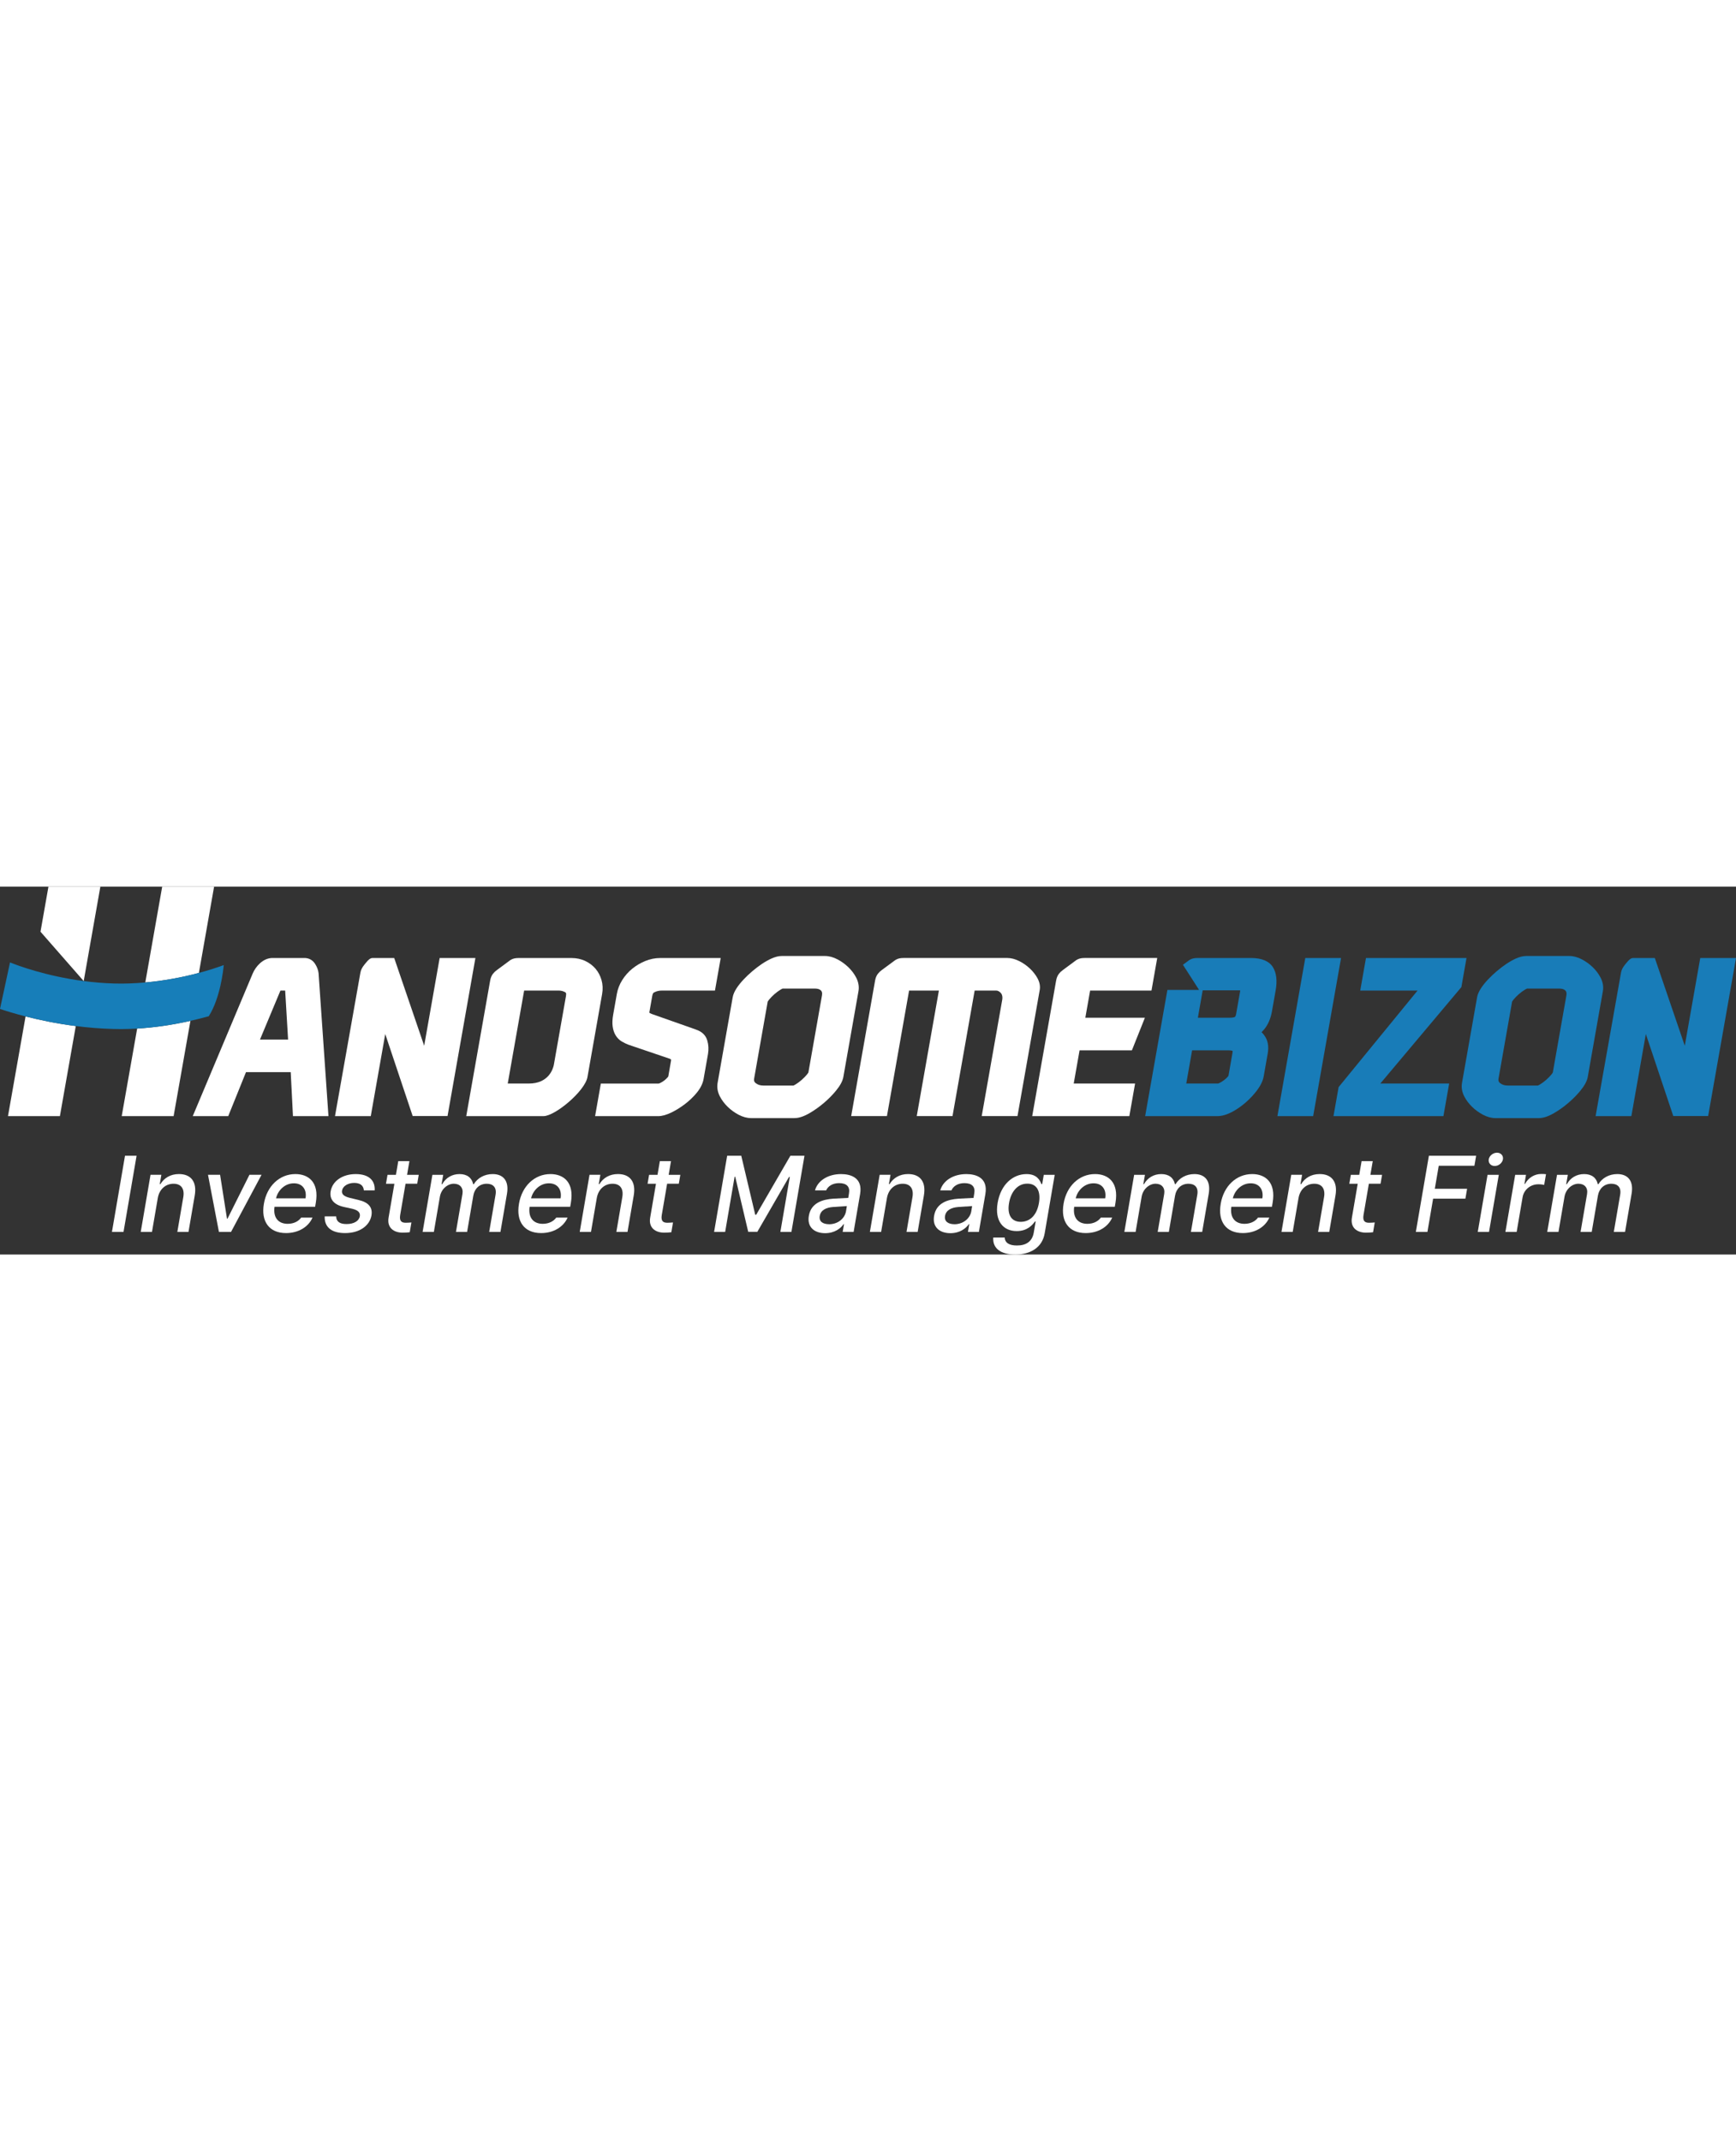<?xml version="1.0" encoding="UTF-8"?><svg width="210px" id="_레이어_1" xmlns="http://www.w3.org/2000/svg" viewBox="0 0 1222.15 258.99"><rect x="0" y="0" width="1222.15" height="258.99" fill="#333333" stroke="none"/><defs><style>.cls-1{fill:#177eb9;}.cls-2{fill:#231815;}.cls-3{fill:#fff;}.cls-4{fill:#187cb8;}</style></defs><path class="cls-3" d="M221.88,54.45c-2.23-3.47-5.32-4.2-7.52-4.2h-22.52c-3.16,0-6.24,1.32-8.91,3.8-2.19,2.03-3.88,4.43-5.04,7.15l-42.19,100.36h24.98l12.5-30.96h31.49l1.58,30.96h24.99l-6.96-100.59c-.26-2.24-1.07-4.43-2.41-6.52ZM183.02,107.67s14.4-34.45,14.41-34.49c.07,0,3.33,0,3.33,0l2.05,34.49h-19.8Z"/><path class="cls-3" d="M489.92,100.6l-30.66-10.8c-1.54-.57-2.16-1.06-2.15-1.07l2.08-11.81c.34-1.95.96-2.27,1.29-2.44,1.68-.87,3.43-1.3,5.36-1.3h37.5l4.04-22.92h-42.56c-3.63,0-7.2.72-10.62,2.13-3.3,1.36-6.36,3.18-9.1,5.4-2.8,2.28-5.18,4.99-7.08,8.05-1.91,3.07-3.17,6.33-3.76,9.68l-2.56,14.49c-.58,3.28-.71,6-.4,8.33.32,2.42,1.01,4.54,2.07,6.29,1.09,1.81,2.54,3.28,4.32,4.37,1.49.9,3.09,1.67,4.92,2.36l28.86,9.8c.11.03.5.16.98.6.02.08.02.37-.04.75l-1.93,11.12s-.09.18-.38.53c-.67.79-1.46,1.54-2.33,2.23-.88.69-1.85,1.3-2.87,1.8-.86.42-1.24.45-1.31.45h-40.6l-4.04,22.93h44.39c2.76,0,5.87-.87,9.51-2.65,3.16-1.55,6.28-3.5,9.3-5.8,3.08-2.34,5.84-4.97,8.2-7.8,2.72-3.28,4.39-6.59,4.97-9.84l3.1-17.59c.58-3.27.41-6.49-.49-9.57-1.1-3.74-3.81-6.33-8.01-7.69Z"/><path class="cls-3" d="M597.19,56.68c-2.27-2.17-4.8-4-7.52-5.43-3.03-1.6-6-2.41-8.85-2.41h-30.54c-2.12,0-4.45.58-7.14,1.78-2.19.98-4.49,2.28-6.82,3.84-2.21,1.48-4.46,3.2-6.69,5.1-2.23,1.89-4.29,3.84-6.12,5.79-1.93,2.05-3.56,4.08-4.83,6-1.57,2.37-2.5,4.5-2.86,6.53l-10.62,60.23c-.57,3.22-.03,6.45,1.61,9.61,1.39,2.68,3.26,5.16,5.57,7.38,2.25,2.17,4.79,4,7.53,5.45,3.03,1.59,6.01,2.4,8.83,2.4h30.54c3.09,0,6.57-1.14,10.64-3.49,3.39-1.96,6.78-4.37,10.08-7.16,3.29-2.8,6.19-5.75,8.63-8.75,2.93-3.59,4.6-6.75,5.11-9.66l10.62-60.23c.57-3.22.02-6.45-1.61-9.61-1.38-2.68-3.26-5.16-5.57-7.38ZM558.65,140.04h-21.21c-2.22,0-4.01-.57-5.47-1.74-1.01-.81-1.32-1.72-1.07-3.13l9.55-54.17s.17-.45.99-1.45c1.09-1.32,2.36-2.61,3.78-3.86,1.44-1.25,2.89-2.33,4.33-3.19.86-.52,1.33-.69,1.48-.74h22.51c2.1,0,3.55.45,4.45,1.39.51.53,1.05,1.4.68,3.48l-9.55,54.16s-.17.46-.99,1.45c-1.08,1.31-2.36,2.61-3.79,3.86-1.42,1.24-2.88,2.32-4.33,3.19-.95.58-1.42.72-1.38.74Z"/><path class="cls-3" d="M724.94,57.58c-2.15-2.03-4.6-3.75-7.28-5.1-2.94-1.48-5.8-2.24-8.51-2.24h-72.9c-1.15,0-2.1.09-2.91.24-1.47.29-2.97,1.04-4.04,1.96l-8.45,6.24c-1.07.76-2.01,1.65-2.8,2.65-1.01,1.31-1.64,2.85-2,4.87l-16.82,95.34h25.18l15.59-88.38h20.98l-15.59,88.38h25.18l15.59-88.38h14.99c.7,0,1.3.15,1.83.44.74.41,1.32.9,1.78,1.49.41.53.68,1.14.82,1.87.16.86.17,1.67.03,2.47l-14.48,82.11h25.18l15.65-88.73c.5-2.81-.09-5.71-1.74-8.62-1.34-2.35-3.11-4.58-5.28-6.63Z"/><path class="cls-3" d="M760.78,50.49c-1.46.29-2.97,1.03-4.04,1.96l-8.44,6.24c-1.08.76-2.02,1.65-2.8,2.65-1.01,1.31-1.65,2.86-2,4.87l-16.82,95.34h68.38l4.04-22.93h-43.2l4.12-23.38h36.84l9.15-22.93h-41.94l3.38-19.15h43.2l4.04-22.92h-51c-1.15,0-2.1.09-2.91.24Z"/><polygon class="cls-4" points="899.3 161.56 924.47 161.56 944.11 50.25 918.93 50.25 899.3 161.56"/><polygon class="cls-4" points="1028.82 70.72 1032.43 50.25 961.65 50.25 957.61 73.17 997.96 73.17 942.39 141.13 938.78 161.56 1016.17 161.56 1020.22 138.63 971.74 138.63 1028.82 70.72"/><path class="cls-4" d="M1121.25,56.68c-2.27-2.17-4.8-4-7.52-5.43-3.03-1.6-6-2.41-8.84-2.41h-30.54c-2.12,0-4.46.58-7.14,1.78-2.19.98-4.49,2.28-6.82,3.84-2.23,1.5-4.48,3.21-6.69,5.1-2.23,1.89-4.29,3.84-6.12,5.79-1.93,2.05-3.56,4.08-4.83,6-1.57,2.37-2.51,4.5-2.87,6.54l-10.62,60.23c-.57,3.22-.02,6.45,1.61,9.61,1.39,2.68,3.26,5.16,5.57,7.38,2.25,2.17,4.79,4,7.53,5.45,3.03,1.59,6.01,2.4,8.83,2.4h30.54c3.09,0,6.57-1.14,10.64-3.49,3.4-1.96,6.78-4.37,10.07-7.16,3.29-2.81,6.2-5.75,8.64-8.75,2.93-3.59,4.6-6.75,5.11-9.66l10.62-60.23c.57-3.22.02-6.45-1.61-9.61-1.39-2.69-3.27-5.17-5.57-7.38ZM1082.71,140.04h-21.21c-2.23,0-4.01-.57-5.47-1.74-1.01-.81-1.32-1.72-1.07-3.13l9.55-54.17s.17-.45.99-1.45c1.07-1.3,2.34-2.6,3.78-3.85,1.44-1.25,2.89-2.33,4.34-3.19.86-.52,1.32-.69,1.48-.74h22.51c2.1,0,3.55.45,4.45,1.39.51.53,1.04,1.4.68,3.48l-9.55,54.17s-.17.46-.98,1.44c-1.07,1.3-2.35,2.6-3.79,3.86-1.41,1.24-2.87,2.31-4.33,3.19-.95.58-1.42.72-1.38.74Z"/><path class="cls-3" d="M86.96,243.07h-8.15l9.19-53.61h8.15l-9.19,53.61Z"/><path class="cls-3" d="M107,243.07h-7.92l6.89-40.21h7.63l-1.13,6.59h.44c2.63-4.33,7.07-7.11,13.07-7.11,8.26,0,12.84,5.22,11.1,15.18l-4.38,25.55h-7.85l4.21-24.58c.97-5.85-1.58-9.33-6.91-9.33s-9.96,3.67-11.06,10.07l-4.09,23.84Z"/><path class="cls-3" d="M162.65,243.07h-8.52l-7.7-40.21h8.52l4.85,30.88h.37l15.44-30.88h8.52l-21.48,40.21Z"/><path class="cls-3" d="M185.79,223.23c2.08-12.37,10.94-20.88,22.16-20.88,9.15,0,16.88,5.66,14.38,20.21l-.48,2.81h-28.58c-1.09,7.67,2.68,12,9.27,12,4.48,0,7.73-1.93,9.48-4.37h8c-2.89,6.52-9.83,10.89-18.67,10.89-11.85,0-17.74-8.18-15.56-20.66ZM215.09,219.45c1.05-6.11-2.14-10.62-8.18-10.59-6.32-.04-11.28,4.92-12.59,10.59h20.77Z"/><path class="cls-3" d="M249.43,208.57c-4.52,0-8.14,2.33-8.63,5.41-.44,2.37,1.15,4.07,5.42,5.11l6.12,1.48c7.12,1.67,10.11,5.18,9.17,10.89-1.28,7.26-8.32,12.44-18.57,12.44-9.66,0-14.63-4.3-14.35-11.77h8.07c.08,3.63,2.51,5.44,7.29,5.4,5.11.04,8.77-2.11,9.38-5.48.41-2.59-1.23-4.26-5.32-5.26l-6.07-1.33c-6.98-1.59-10.09-5.48-9.14-11.03,1.22-7.14,8.29-12.07,17.62-12.07s13.77,4.55,13.36,11.48h-7.63c-.19-3.18-2.36-5.26-6.72-5.26Z"/><path class="cls-3" d="M293.72,209.16h-8.22l-3.78,22.07c-.74,4.55,1.34,5.37,3.89,5.4,1.15,0,2.91-.11,4.03-.22l-1.18,6.89c-1.1.15-2.83.3-5.01.3-6.18,0-11.19-3.41-9.86-10.74l4.06-23.69h-5.92l1.08-6.29h5.92l1.65-9.63h7.85l-1.65,9.63h8.22l-1.08,6.29Z"/><path class="cls-3" d="M304.39,202.87h7.63l-1.13,6.59h.45c2.47-4.48,6.88-7.11,12.18-7.11s8.66,2.63,9.6,7.11h.44c2.63-4.33,7.48-7.11,13.29-7.11,7.26,0,11.62,4.55,10.08,13.77l-4.62,26.95h-7.92l4.49-26.21c.93-5.44-2.09-7.7-6.23-7.7-5.07,0-8.6,3.48-9.42,8.29l-4.39,25.62h-7.85l4.57-26.66c.75-4.41-1.76-7.26-6.09-7.26s-8.86,3.7-9.78,9.11l-4.25,24.81h-7.92l6.89-40.21Z"/><path class="cls-3" d="M365.36,223.23c2.08-12.37,10.94-20.88,22.16-20.88,9.14,0,16.87,5.66,14.38,20.21l-.48,2.81h-28.58c-1.09,7.67,2.68,12,9.27,12,4.48,0,7.74-1.93,9.49-4.37h8c-2.89,6.52-9.83,10.89-18.67,10.89-11.85,0-17.74-8.18-15.56-20.66ZM394.66,219.45c1.05-6.11-2.14-10.62-8.18-10.59-6.32-.04-11.28,4.92-12.59,10.59h20.77Z"/><path class="cls-3" d="M416.05,243.07h-7.92l6.89-40.21h7.63l-1.13,6.59h.45c2.63-4.33,7.07-7.11,13.07-7.11,8.26,0,12.84,5.22,11.1,15.18l-4.38,25.55h-7.85l4.21-24.58c.96-5.85-1.59-9.33-6.92-9.33s-9.96,3.67-11.06,10.07l-4.09,23.84Z"/><path class="cls-3" d="M477.88,209.16h-8.22l-3.78,22.07c-.74,4.55,1.34,5.37,3.89,5.4,1.15,0,2.91-.11,4.03-.22l-1.18,6.89c-1.1.15-2.83.3-5.01.3-6.18,0-11.19-3.41-9.86-10.74l4.06-23.69h-5.92l1.08-6.29h5.92l1.65-9.63h7.85l-1.65,9.63h8.22l-1.08,6.29Z"/><path class="cls-3" d="M521.85,189.46l9.84,41.54h.67l24.07-41.54h9.92l-9.19,53.61h-7.78l6.64-38.73h-.52l-22.32,38.65h-6.44l-9.13-38.73h-.45l-6.65,38.8h-7.78l9.19-53.61h9.92Z"/><path class="cls-3" d="M586.53,219.68c2.69-.15,8.78-.48,10.64-.55l.52-3.22c.81-4.55-1.55-7.18-6.92-7.18-4.67,0-7.85,2.15-9.17,5.11h-7.85c1.84-6.66,8.89-11.48,18.4-11.48,6.41,0,15.34,2.33,13.38,13.99l-4.58,26.73h-7.7l.94-5.48h-.29c-2.07,3-6.35,6.37-13.01,6.37-7.63,0-12.84-4.37-11.46-12.22,1.54-9.18,9.76-11.55,17.1-12.07ZM583.74,237.67c6.45-.04,11.04-4.33,11.85-9.11l.59-3.67c-1.83.11-7.64.52-9.55.63-5.24.37-8.84,2.33-9.52,6.29s2.19,5.81,6.62,5.85Z"/><path class="cls-3" d="M620.32,243.07h-7.92l6.89-40.21h7.63l-1.13,6.59h.45c2.63-4.33,7.07-7.11,13.07-7.11,8.26,0,12.84,5.22,11.1,15.18l-4.38,25.55h-7.85l4.21-24.58c.96-5.85-1.59-9.33-6.92-9.33s-9.96,3.67-11.06,10.07l-4.09,23.84Z"/><path class="cls-3" d="M674.73,219.68c2.69-.15,8.78-.48,10.64-.55l.52-3.22c.81-4.55-1.55-7.18-6.92-7.18-4.66,0-7.85,2.15-9.17,5.11h-7.85c1.84-6.66,8.89-11.48,18.4-11.48,6.41,0,15.34,2.33,13.37,13.99l-4.58,26.73h-7.7l.94-5.48h-.3c-2.07,3-6.35,6.37-13.01,6.37-7.63,0-12.84-4.37-11.46-12.22,1.54-9.18,9.76-11.55,17.1-12.07ZM671.94,237.67c6.45-.04,11.04-4.33,11.85-9.11l.59-3.67c-1.83.11-7.64.52-9.55.63-5.25.37-8.84,2.33-9.52,6.29-.66,3.85,2.19,5.81,6.62,5.85Z"/><path class="cls-3" d="M699.26,247h8.07c.12,3.81,3.36,5.67,8.59,5.63,6.29.04,10.72-2.7,11.83-8.96l1.36-7.92h-.52c-1.85,2.59-5.45,6.74-12.85,6.74-9.48,0-15.6-7.07-13.4-19.92,2.2-12.85,10.68-20.21,20.34-20.21,7.48,0,9.44,4.52,10.5,7.03h.52l1.12-6.52h7.7l-7.04,41.1c-1.73,10.33-10.35,15.03-20.72,15.03s-16.08-4.48-15.49-12ZM718.62,235.97c6.75-.04,11.37-4.96,12.79-13.25,1.4-8.14-1.36-13.66-8.18-13.62-6.99-.04-11.56,5.92-12.85,13.62-1.39,7.89,1.33,13.22,8.24,13.25Z"/><path class="cls-3" d="M748.76,223.23c2.08-12.37,10.94-20.88,22.16-20.88,9.14,0,16.87,5.66,14.38,20.21l-.48,2.81h-28.58c-1.09,7.67,2.68,12,9.27,12,4.48,0,7.74-1.93,9.49-4.37h8c-2.89,6.52-9.83,10.89-18.67,10.89-11.85,0-17.74-8.18-15.56-20.66ZM778.06,219.45c1.05-6.11-2.14-10.62-8.18-10.59-6.32-.04-11.28,4.92-12.59,10.59h20.77Z"/><path class="cls-3" d="M798.42,202.87h7.63l-1.13,6.59h.45c2.47-4.48,6.88-7.11,12.18-7.11s8.66,2.63,9.6,7.11h.44c2.63-4.33,7.48-7.11,13.29-7.11,7.26,0,11.62,4.55,10.08,13.77l-4.62,26.95h-7.92l4.49-26.21c.93-5.44-2.09-7.7-6.23-7.7-5.07,0-8.6,3.48-9.42,8.29l-4.39,25.62h-7.85l4.57-26.66c.75-4.41-1.76-7.26-6.09-7.26s-8.86,3.7-9.78,9.11l-4.25,24.81h-7.92l6.89-40.21Z"/><path class="cls-3" d="M859.39,223.23c2.08-12.37,10.94-20.88,22.16-20.88,9.14,0,16.87,5.66,14.38,20.21l-.48,2.81h-28.58c-1.09,7.67,2.68,12,9.27,12,4.48,0,7.74-1.93,9.49-4.37h8c-2.89,6.52-9.83,10.89-18.67,10.89-11.85,0-17.74-8.18-15.56-20.66ZM888.69,219.45c1.05-6.11-2.14-10.62-8.18-10.59-6.32-.04-11.28,4.92-12.59,10.59h20.77Z"/><path class="cls-3" d="M910.08,243.07h-7.92l6.89-40.21h7.63l-1.13,6.59h.45c2.63-4.33,7.07-7.11,13.07-7.11,8.26,0,12.84,5.22,11.1,15.18l-4.38,25.55h-7.85l4.21-24.58c.96-5.85-1.59-9.33-6.92-9.33s-9.96,3.67-11.06,10.07l-4.09,23.84Z"/><path class="cls-3" d="M971.91,209.16h-8.22l-3.78,22.07c-.74,4.55,1.34,5.37,3.89,5.4,1.15,0,2.91-.11,4.03-.22l-1.18,6.89c-1.1.15-2.83.3-5.01.3-6.18,0-11.19-3.41-9.86-10.74l4.06-23.69h-5.92l1.08-6.29h5.92l1.65-9.63h7.85l-1.65,9.63h8.22l-1.08,6.29Z"/><path class="cls-3" d="M1005.95,189.46h33.25l-1.21,7.03h-25.1l-2.78,16.21h22.73l-1.19,6.96h-22.73l-4.01,23.4h-8.15l9.19-53.61Z"/><path class="cls-3" d="M1053.9,187.32c2.71,0,4.61,2.07,4.16,4.66-.44,2.59-3.06,4.7-5.76,4.67-2.75.04-4.64-2.07-4.23-4.67.48-2.59,3.09-4.66,5.83-4.66ZM1047.24,202.87h7.92l-6.89,40.21h-7.92l6.89-40.21Z"/><path class="cls-3" d="M1066.68,202.87h7.63l-1.09,6.37h.45c2.22-4.3,6.72-7,11.41-6.96.97-.04,2.5.08,3.31.15l-1.29,7.55c-.64-.15-2.43-.48-4.07-.44-5.47-.04-10.2,3.77-11.1,9.03l-4.2,24.51h-7.92l6.89-40.21Z"/><path class="cls-3" d="M1096.12,202.87h7.63l-1.13,6.59h.45c2.47-4.48,6.88-7.11,12.18-7.11s8.66,2.63,9.59,7.11h.45c2.63-4.33,7.48-7.11,13.29-7.11,7.26,0,11.62,4.55,10.08,13.77l-4.62,26.95h-7.92l4.49-26.21c.93-5.44-2.08-7.7-6.23-7.7-5.07,0-8.59,3.48-9.42,8.29l-4.39,25.62h-7.85l4.57-26.66c.75-4.41-1.76-7.26-6.09-7.26s-8.85,3.7-9.78,9.11l-4.25,24.81h-7.92l6.89-40.21Z"/><path class="cls-3" d="M85.69,161.56h36.54l11.83-67.07c-12.44,2.82-25.08,4.71-37.5,5.44l-10.87,61.63Z"/><path class="cls-3" d="M150.73,0h-36.54l-10.77,61.07-1.13,6.4c12.57-1.12,25.43-3.42,37.73-6.72L150.73,0Z"/><path class="cls-3" d="M5.62,161.56h36.55l11.18-63.4c-13.64-1.74-25.7-4.3-35.35-6.77l-12.38,70.18Z"/><path class="cls-1" d="M140.01,60.75c-12.3,3.3-25.16,5.6-37.73,6.72-7.39.66-14.68.93-21.68.74-7.58-.2-14.84-.84-21.68-1.73h0s0,0,0,0c-26.59-3.48-46.54-10.97-51.87-13.11L0,86.12c4.18,1.4,10.35,3.3,17.99,5.26,9.66,2.47,21.71,5.03,35.35,6.77,8.3,1.06,17.17,1.82,26.43,2.07,1.89.05,3.78.08,5.68.08,3.67,0,7.38-.15,11.1-.37,12.42-.73,25.06-2.62,37.5-5.44,4.33-.98,8.64-2.05,12.91-3.24,8.12-12.8,10.23-32.43,10.55-36.01-5.63,2.07-11.5,3.91-17.51,5.52Z"/><polygon class="cls-3" points="59.88 61.07 70.66 0 34.11 0 28.51 31.74 58.92 66.48 58.93 66.48 59.88 61.07"/><polygon class="cls-2" points="58.93 66.48 58.92 66.48 58.93 66.49 58.93 66.48"/><polygon class="cls-3" points="58.93 66.48 58.92 66.48 58.93 66.49 58.93 66.48"/><path class="cls-4" d="M896.26,56.89c-2.63-4.4-7.88-6.64-15.62-6.64h-37.44c-1.15,0-2.1.09-2.91.24-1.46.29-2.97,1.03-4.04,1.96l-3.46,2.56,11.38,17.72h-22.31l-15.67,88.83h50.87c3.17,0,6.68-1.02,10.46-3.03,3.34-1.79,6.57-4.04,9.6-6.71,3.01-2.65,5.66-5.5,7.88-8.47,2.54-3.4,4.11-6.72,4.66-9.86l2.81-15.9c.93-5.27.08-9.67-2.54-13.09-.56-.73-1.15-1.41-1.77-2.03.6-.59,1.17-1.21,1.71-1.85,2.79-3.29,4.68-7.61,5.6-12.85l2.61-14.78c1.18-6.67.56-12.08-1.82-16.09ZM867.69,116.88l-2.84,16.27s-.1.2-.46.62c-.68.8-1.55,1.61-2.59,2.41-1.07.82-2.14,1.49-3.19,2-.73.36-1.08.44-1.05.45h-22.43l4.12-23.38h25.97c.98,0,1.88.14,2.58.41,0,.24-.02.63-.12,1.22ZM873.01,73.95l-2.78,15.76c-.25,1.42-.67,1.88-.82,2,0,0-.95.61-3.94.61h-22.17l3.4-19.29h25.55c.35,0,.64.01.87.03-.02.23-.05.52-.11.89Z"/><path class="cls-3" d="M262.16,50.25c-2.24,0-4.44,3.3-5.88,5.01,0,0-.02.02-.02.03-1.02,1.31-2.14,3.05-2.5,5.08l-17.92,101.19h25.18l10.19-57.79,18.9,56.5.41,1.23h24.55l.15-.86,12.52-70.97,6.95-39.42h-25.18l-.02.14-10.87,61.64-13.27-38.86-7.83-22.92h-15.35Z"/><path class="cls-4" d="M1149.63,50.25c-2.24,0-4.44,3.3-5.88,5.01,0,0-.02.02-.02.03-1.02,1.31-2.14,3.05-2.5,5.08l-17.92,101.19h25.18l10.19-57.79,18.9,56.5.41,1.23h24.55l.15-.86,12.52-70.97,6.95-39.42h-25.18l-.02.14-10.87,61.64-13.27-38.86-7.83-22.92h-15.35Z"/><path class="cls-3" d="M423.46,65.75c-.86-3.01-2.27-5.67-4.18-7.92-1.9-2.24-4.31-4.08-7.15-5.44-2.93-1.41-6.26-2.13-9.87-2.13h-37.01c-1.15,0-2.1.09-2.91.24-1.46.29-2.97,1.03-4.04,1.96l-8.44,6.24c-1.08.76-2.02,1.65-2.8,2.65-1.01,1.31-1.64,2.85-2,4.87l-16.82,95.34h54.4c8.07,0,29.17-17.52,30.94-27.51l10.33-58.54c.59-3.36.44-6.64-.44-9.76ZM398.47,76.91l-8.41,47.66h0l-.18,1.01c-.68,3.2-3.89,13.04-17.6,13.04h-14.83l11.55-65.46h24.14c1.92,0,3.52.42,4.89,1.3.27.17.78.49.43,2.44Z"/></svg>